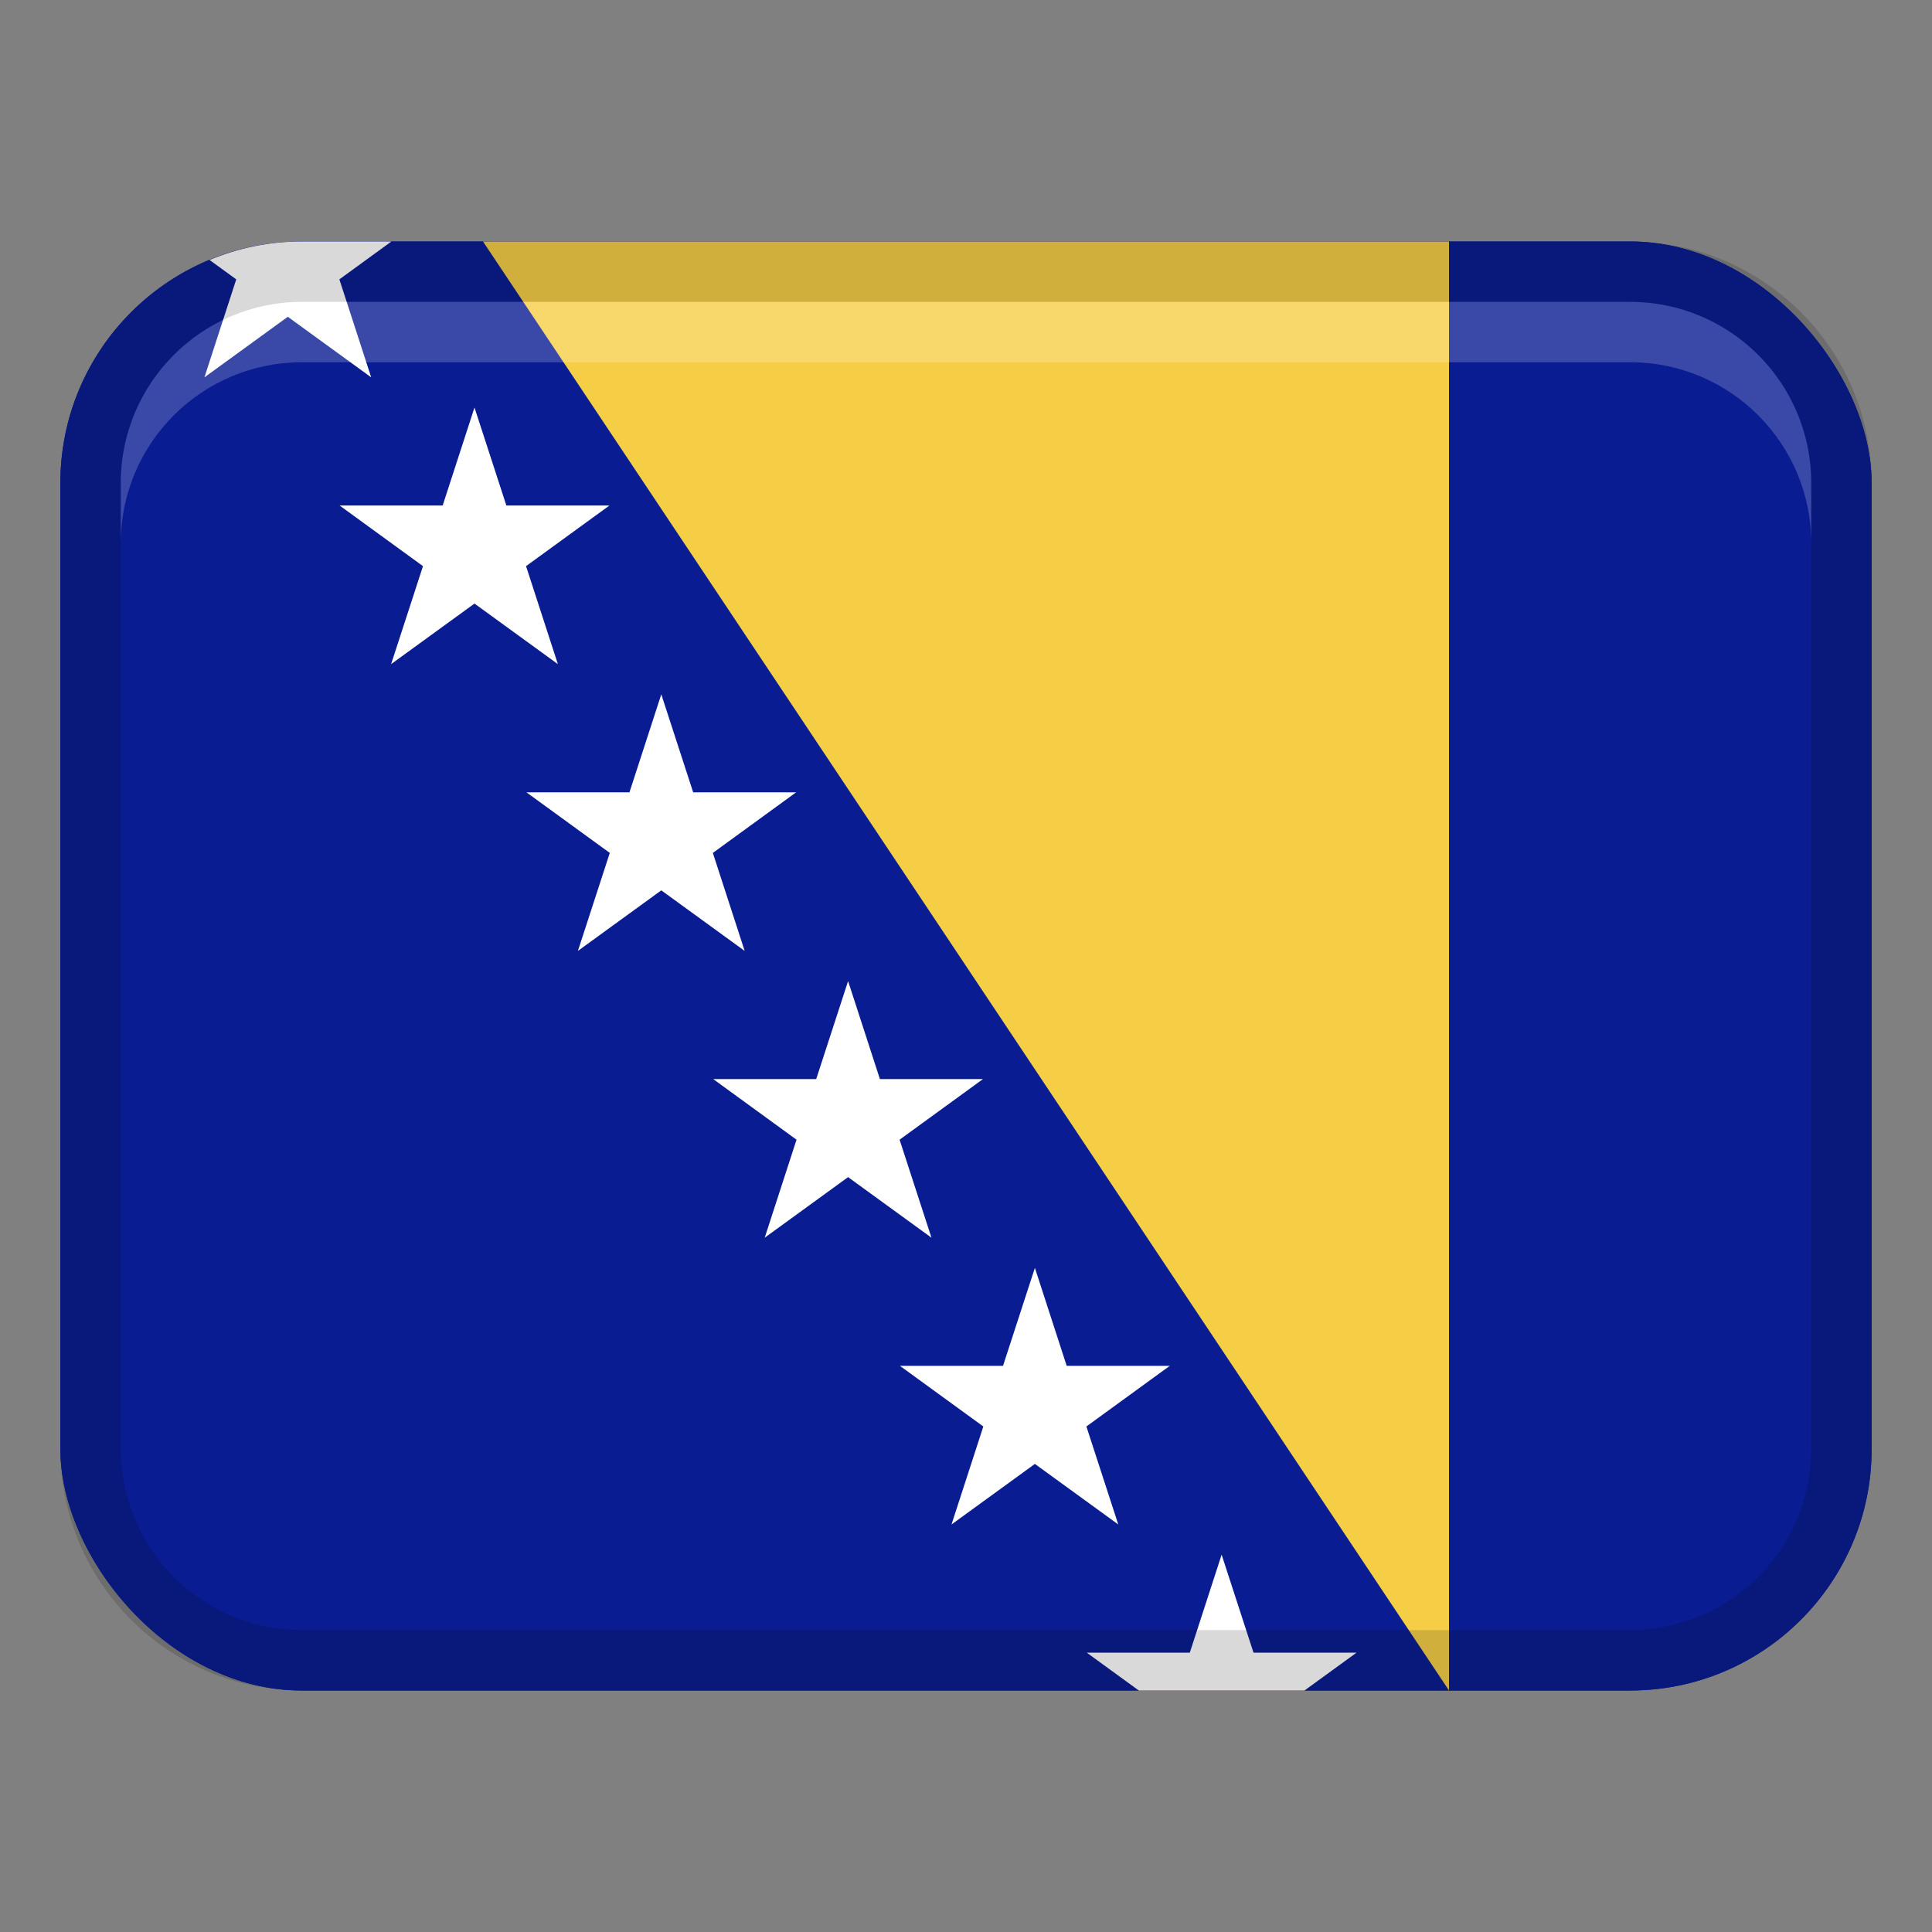 <svg xmlns="http://www.w3.org/2000/svg" width="32" height="32" viewBox="0 0 32 32"><rect x="0" y="0" width="32" height="32" fill="#808080" stroke="none"/><g class="nc-icon-wrapper"><rect x="1" y="4" width="30" height="24" rx="4" ry="4" fill="#091c91"></rect><rect x="1" y="4" width="30" height="24" rx="4" ry="4" fill="#091c91"></rect><path fill="#f6ce46" d="M24 28L8 4 24 4 24 28z"></path><path d="M5,4c-.542,0-1.058,.11-1.529,.306l.442,.321-.527,1.623,1.381-1.003,1.381,1.003-.527-1.623,.862-.627h-1.482Z" fill="#fff"></path><path fill="#fff" d="M8.713 9.377L10.094 8.373 8.387 8.373 7.859 6.75 7.332 8.373 5.625 8.373 7.006 9.377 6.478 11 7.859 9.997 9.24 11 8.713 9.377z"></path><path fill="#fff" d="M11.807 14.127L13.187 13.123 11.481 13.123 10.953 11.5 10.426 13.123 8.719 13.123 10.1 14.127 9.572 15.75 10.953 14.747 12.334 15.75 11.807 14.127z"></path><path fill="#fff" d="M14.9 18.877L16.281 17.873 14.574 17.873 14.047 16.25 13.519 17.873 11.813 17.873 13.193 18.877 12.666 20.5 14.047 19.497 15.428 20.5 14.9 18.877z"></path><path fill="#fff" d="M17.994 23.627L19.375 22.623 17.668 22.623 17.141 21 16.613 22.623 14.906 22.623 16.287 23.627 15.76 25.25 17.141 24.247 18.522 25.25 17.994 23.627z"></path><path fill="#fff" d="M21.606 28L22.469 27.373 20.762 27.373 20.234 25.75 19.707 27.373 18 27.373 18.862 28 21.606 28z"></path><path d="M27,4H5c-2.209,0-4,1.791-4,4V24c0,2.209,1.791,4,4,4H27c2.209,0,4-1.791,4-4V8c0-2.209-1.791-4-4-4Zm3,20c0,1.654-1.346,3-3,3H5c-1.654,0-3-1.346-3-3V8c0-1.654,1.346-3,3-3H27c1.654,0,3,1.346,3,3V24Z" opacity=".15"></path><path d="M27,5H5c-1.657,0-3,1.343-3,3v1c0-1.657,1.343-3,3-3H27c1.657,0,3,1.343,3,3v-1c0-1.657-1.343-3-3-3Z" fill="#fff" opacity=".2"></path></g></svg>